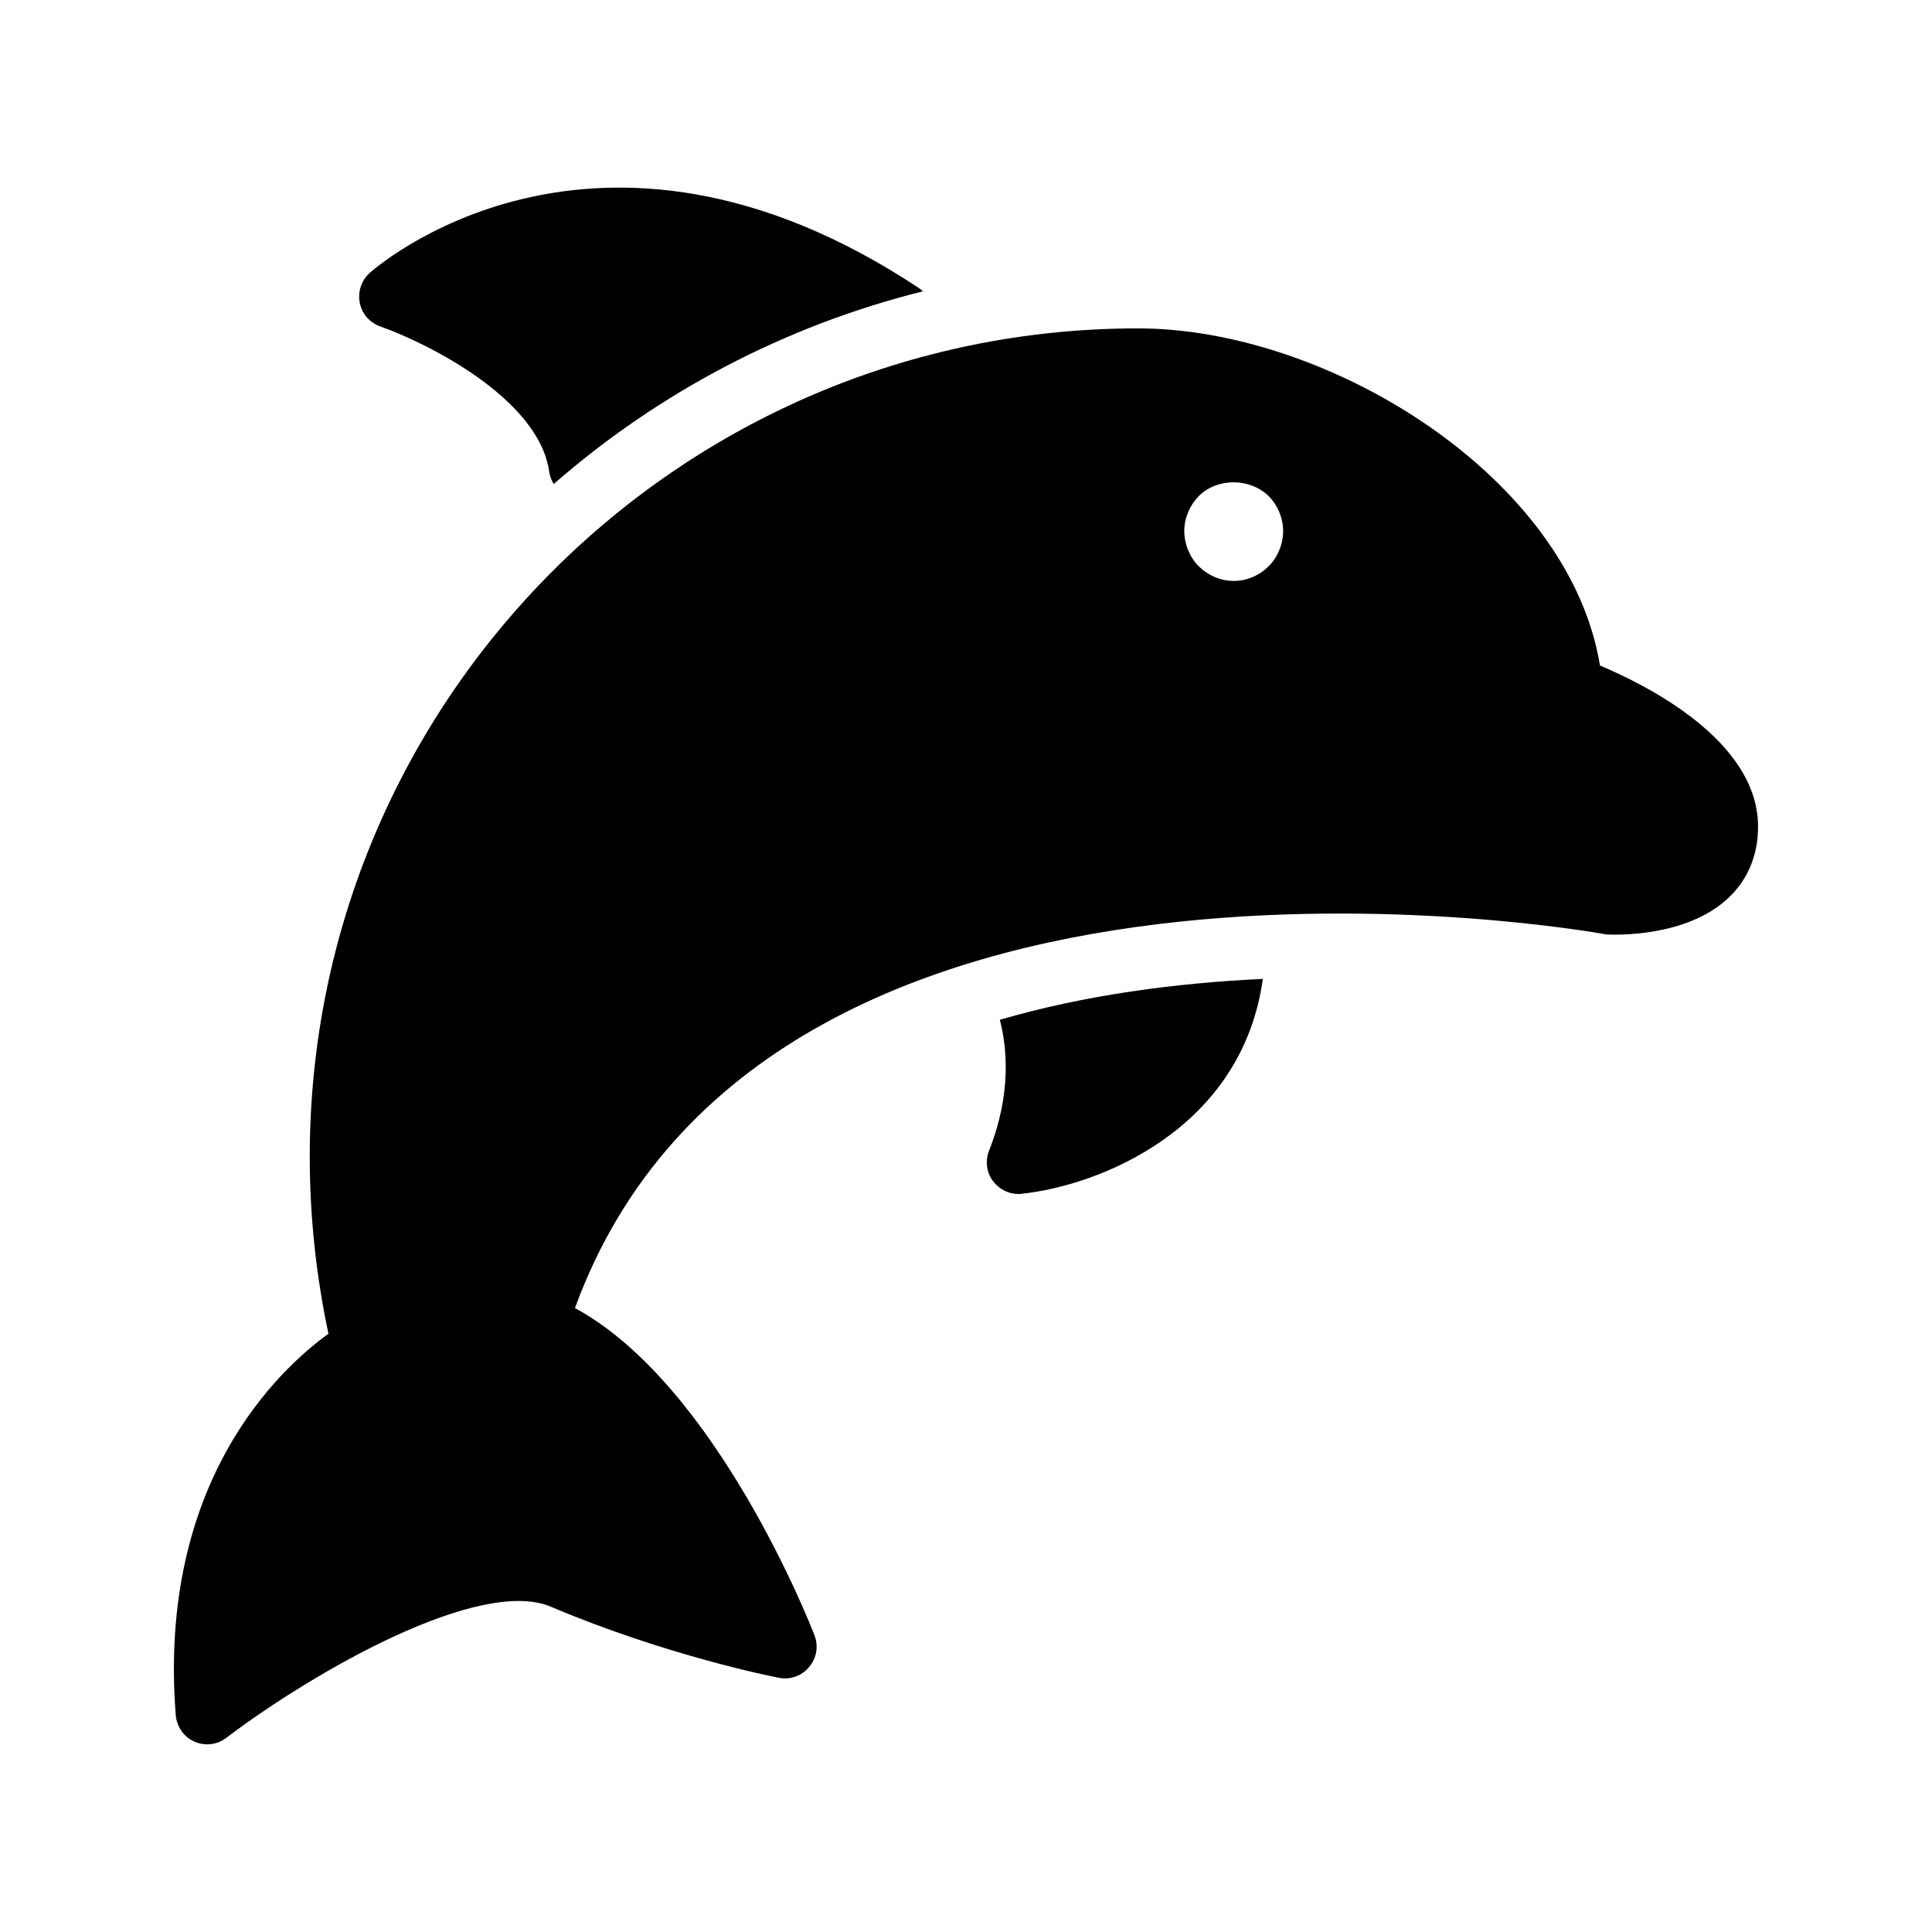 <?xml version="1.0" encoding="UTF-8"?>
<!-- Uploaded to: SVG Repo, www.svgrepo.com, Generator: SVG Repo Mixer Tools -->
<svg fill="#000000" width="800px" height="800px" version="1.1" viewBox="144 144 512 512" xmlns="http://www.w3.org/2000/svg">
 <g>
  <path d="m568.01 320.37c-8.145-49.961-71.961-89.344-122.43-89.344-121.08 0-219.49 98.41-219.49 219.49 0 15.785 1.68 31.57 4.953 46.938-13.266 9.574-45.258 39.547-40.473 101.01 0.254 3.106 2.098 5.793 4.871 7.055 1.09 0.504 2.266 0.754 3.441 0.754 1.848 0 3.609-0.586 5.121-1.762 23.344-17.633 67.258-42.738 86.066-34.68 30.73 13.016 59.113 18.559 60.375 18.809 2.938 0.586 6.047-0.504 7.977-2.856 2.016-2.352 2.519-5.543 1.43-8.398-1.09-2.856-26.031-66.418-63.48-86.738 50.633-138.63 270.21-99.586 272.39-99.168 0.336 0.086 0.754 0.086 1.09 0.168 2.098 0.086 20.992 0.84 32.16-9.656 5.207-4.871 7.894-11.418 7.894-18.895 0-22.832-29.559-37.527-41.902-42.73zm-87.746-26.367c-2.519 2.519-5.793 3.945-9.32 3.945-3.441 0-6.801-1.426-9.32-3.945-2.352-2.352-3.777-5.793-3.777-9.32 0-3.359 1.426-6.719 3.777-9.152 4.953-5.039 13.77-4.871 18.641 0 2.352 2.352 3.777 5.793 3.777 9.152 0 3.527-1.426 6.969-3.777 9.32z"/>
  <path d="m407.21 457.07c1.594 2.098 4.113 3.359 6.719 3.359 0.336 0 0.586 0 0.922-0.082 20.488-2.184 58.273-17.047 63.816-56.93-22.922 1.09-46.938 4.199-69.695 10.832 1.848 7.137 3.191 19.398-2.856 34.68-1.09 2.766-0.672 5.875 1.094 8.141z"/>
  <path d="m241.88 216.42c-2.184 2.016-3.106 5.039-2.519 7.894 0.586 2.856 2.602 5.207 5.457 6.215 11.504 4.031 42.066 18.809 44.754 38.625 0.168 1.09 0.586 2.184 1.176 3.106 27.711-24.184 61.129-41.898 97.824-51.055-0.254-0.25-0.504-0.504-0.758-0.672-86.484-57.516-145.34-4.703-145.93-4.113z"/>
 </g>
</svg>